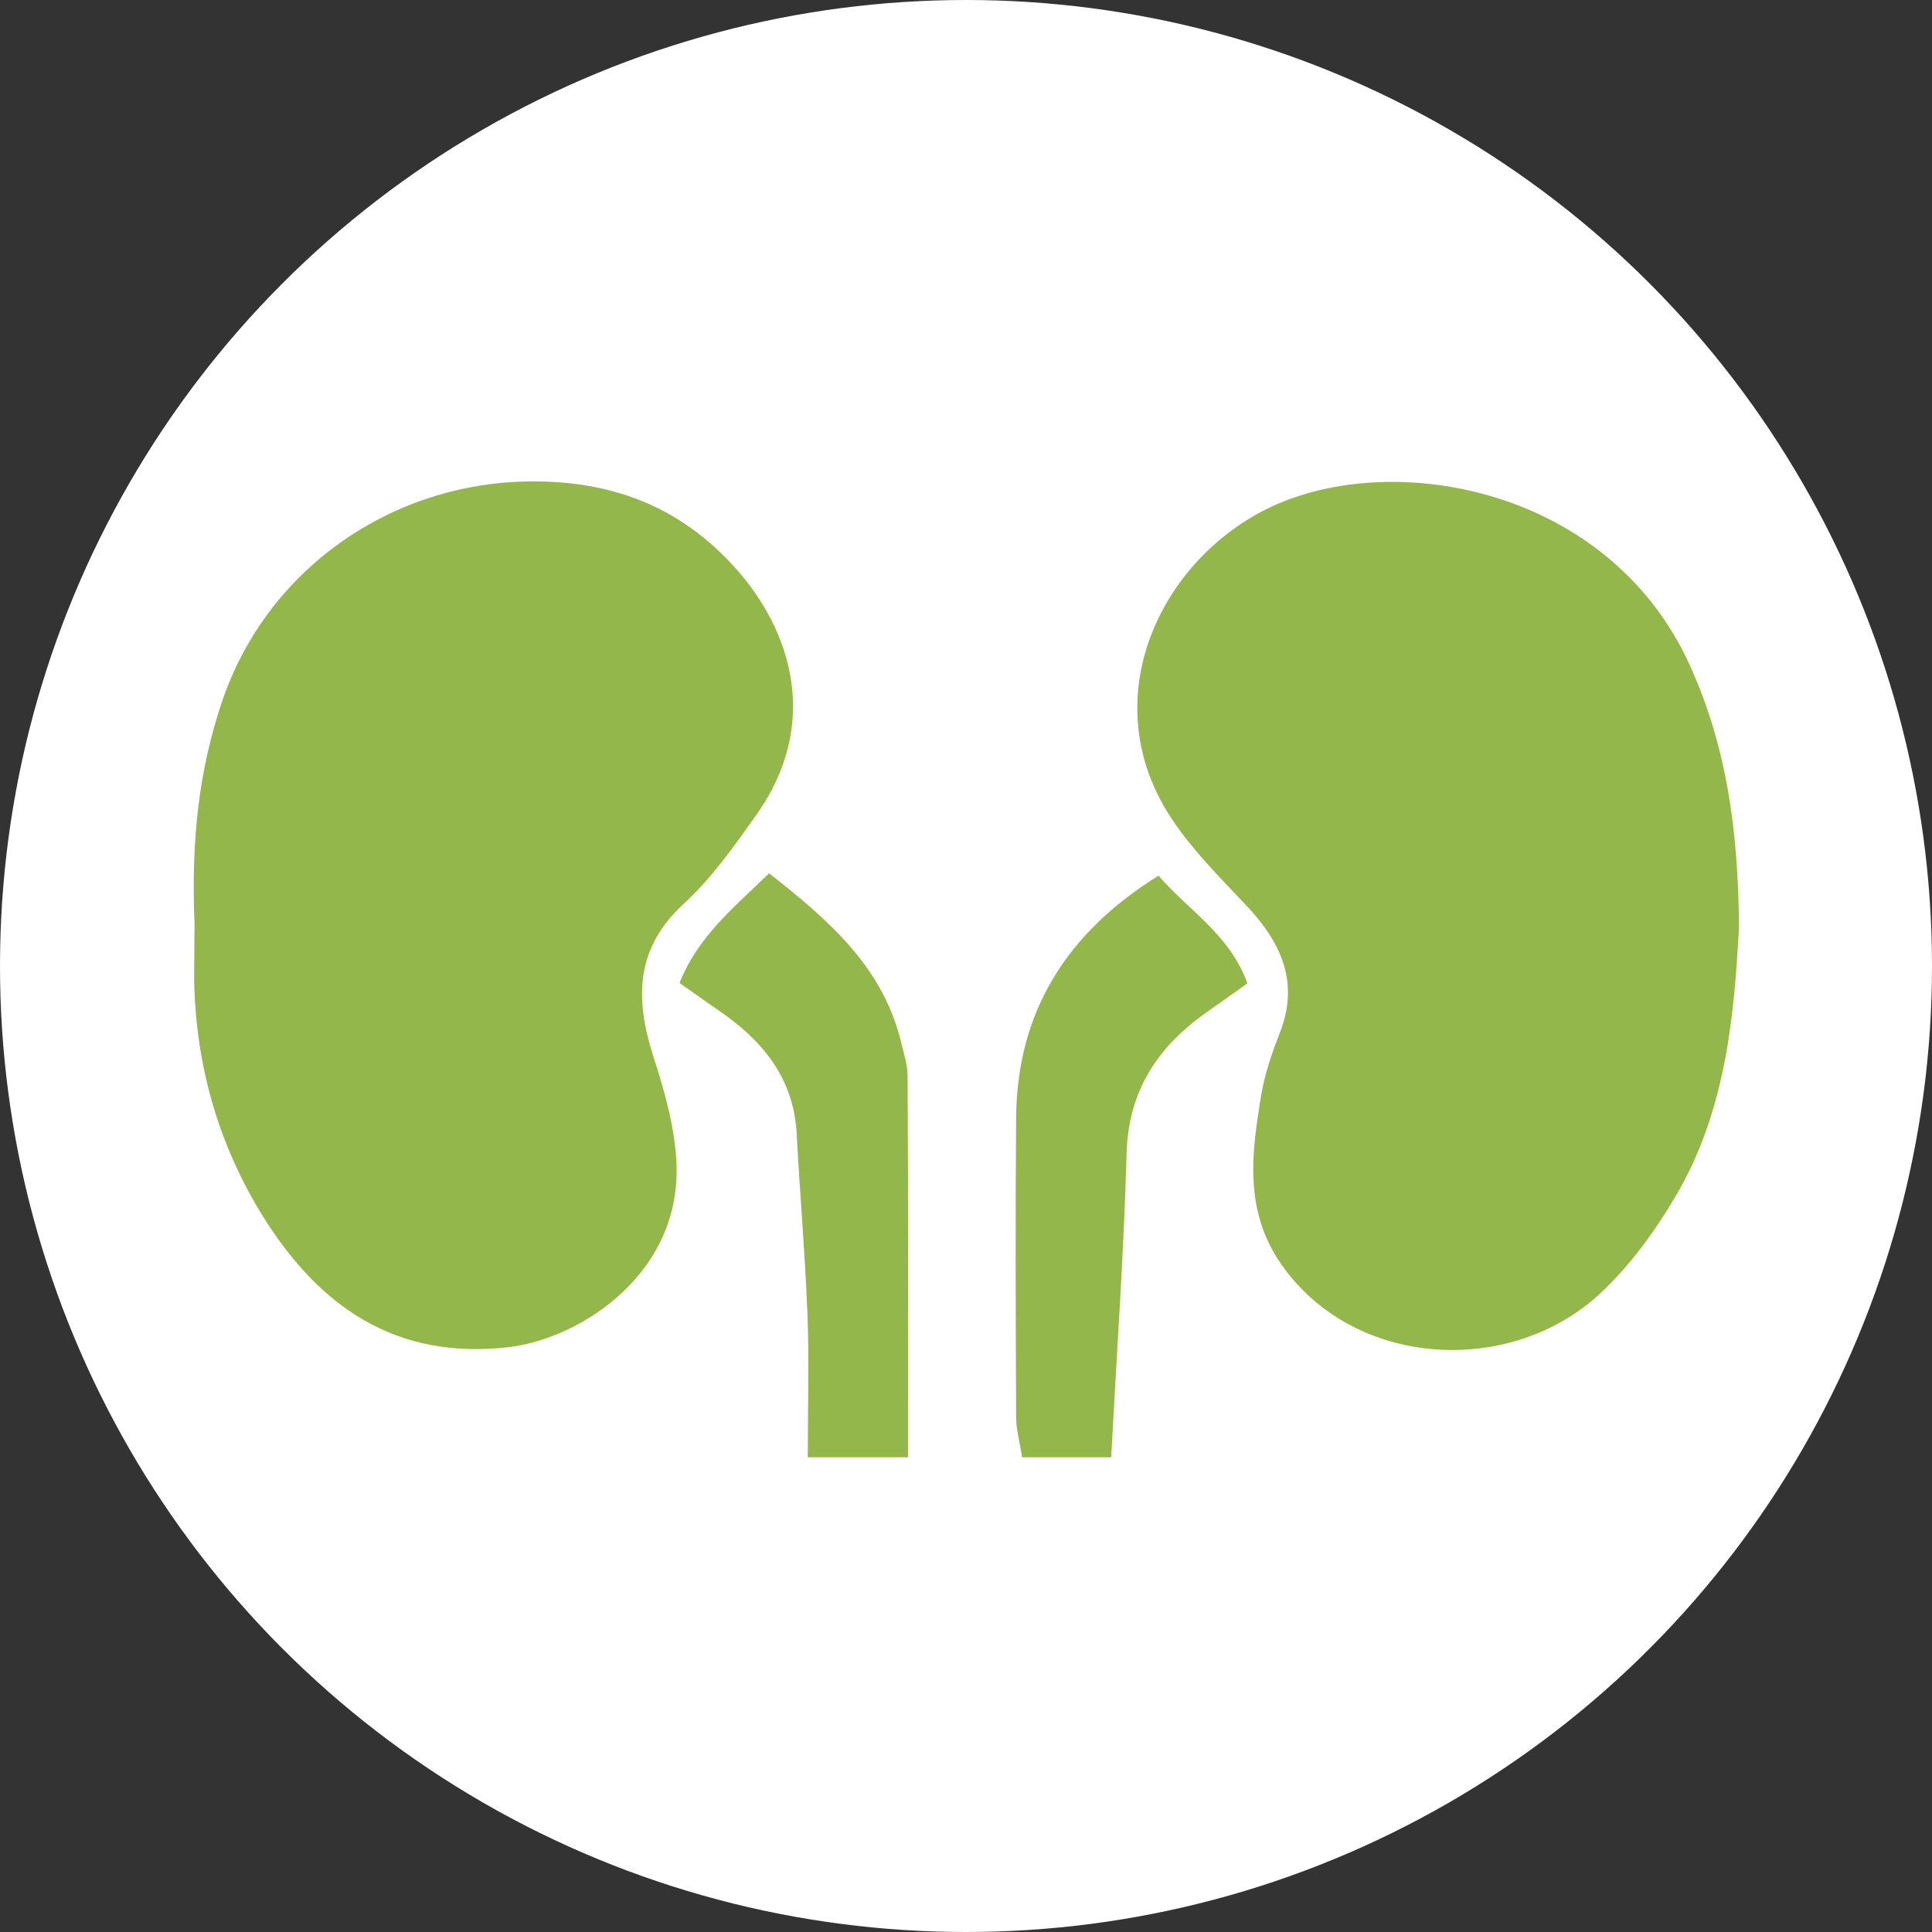 <?xml version="1.0" encoding="utf-8"?>
<!-- Generator: Adobe Illustrator 25.0.0, SVG Export Plug-In . SVG Version: 6.00 Build 0)  -->
<svg version="1.1" id="Layer_1" xmlns="http://www.w3.org/2000/svg" xmlns:xlink="http://www.w3.org/1999/xlink" x="0px" y="0px"
	 viewBox="0 0 489.6 489.6" style="enable-background:new 0 0 489.6 489.6;" xml:space="preserve">
<rect x="0" y="0" width="489.6" height="489.6" fill="#333333" stroke="none"/>
<style type="text/css">
	.st0{fill:#FFFFFF;}
	.st1{fill:#93B74B;}
</style>
<circle class="st0" cx="244.8" cy="244.8" r="244.8"/>
<path class="st1" d="M49.3,234.3c-0.9-21.4,1.1-39,6.9-56.3c11.3-33.8,43.2-55.9,78.6-56c20.9-0.1,37.9,6.7,51.6,22
	c14,15.6,21.8,39.3,5.2,62.6c-5.6,7.9-11.3,16-18.3,22.4c-12.3,11.3-12.4,24-7.8,38.5c2.8,8.6,5.4,17.7,5.9,26.7
	c1.6,28.3-24.1,45-42.5,47.2c-28.9,3.3-48.3-10.5-62.6-33.7c-11.1-18.1-16.7-38-17.1-59.3C49.2,242.6,49.3,236.8,49.3,234.3z"/>
<path class="st1" d="M440.7,235.1c-1.2,20.6-2.9,45.4-15.7,67.4c-5.3,9.1-11.7,18-19.4,25.2c-22.8,21.3-62.5,19.1-80.9-7.3
	c-9.6-13.8-7.5-28.5-5-43.4c0.9-5.2,2.7-10.3,4.6-15.2c5.2-13.2,0.1-23.4-8.9-32.8c-6.6-7-13.6-14-18.8-22
	c-20-30.8-1.6-67,27.4-79.4c32.3-13.7,85.6-2.5,104.9,42.5C437.4,189.5,440.5,209.9,440.7,235.1z"/>
<path class="st1" d="M281.6,369.3c-7.5,0-14.6,0-22.6,0c-0.5-3.7-1.5-6.9-1.5-10.1c-0.1-25.3-0.2-50.6,0-75.9
	c0.2-27,12.9-47,36.1-61.4c7.5,8.8,18,14.8,22.5,27.3c-4,2.9-7.5,5.3-11,7.8c-12,8.7-19.2,19.7-19.6,35.4
	C284.8,317.6,283,342.8,281.6,369.3z"/>
<path class="st1" d="M230.1,369.3c-9.1,0-16.6,0-25.4,0c0-12.6,0.4-24.7-0.1-36.8c-0.6-15-1.9-30-2.7-45
	c-0.7-14.5-8.9-24.1-20.3-31.8c-3.1-2.1-6.2-4.4-9.4-6.6c4.8-12,13.9-19.2,22.7-27.8c15,11.8,28.9,23.7,33.5,43
	c0.7,2.8,1.6,5.7,1.6,8.5C230.2,304.5,230.1,336.2,230.1,369.3z"/>
</svg>

